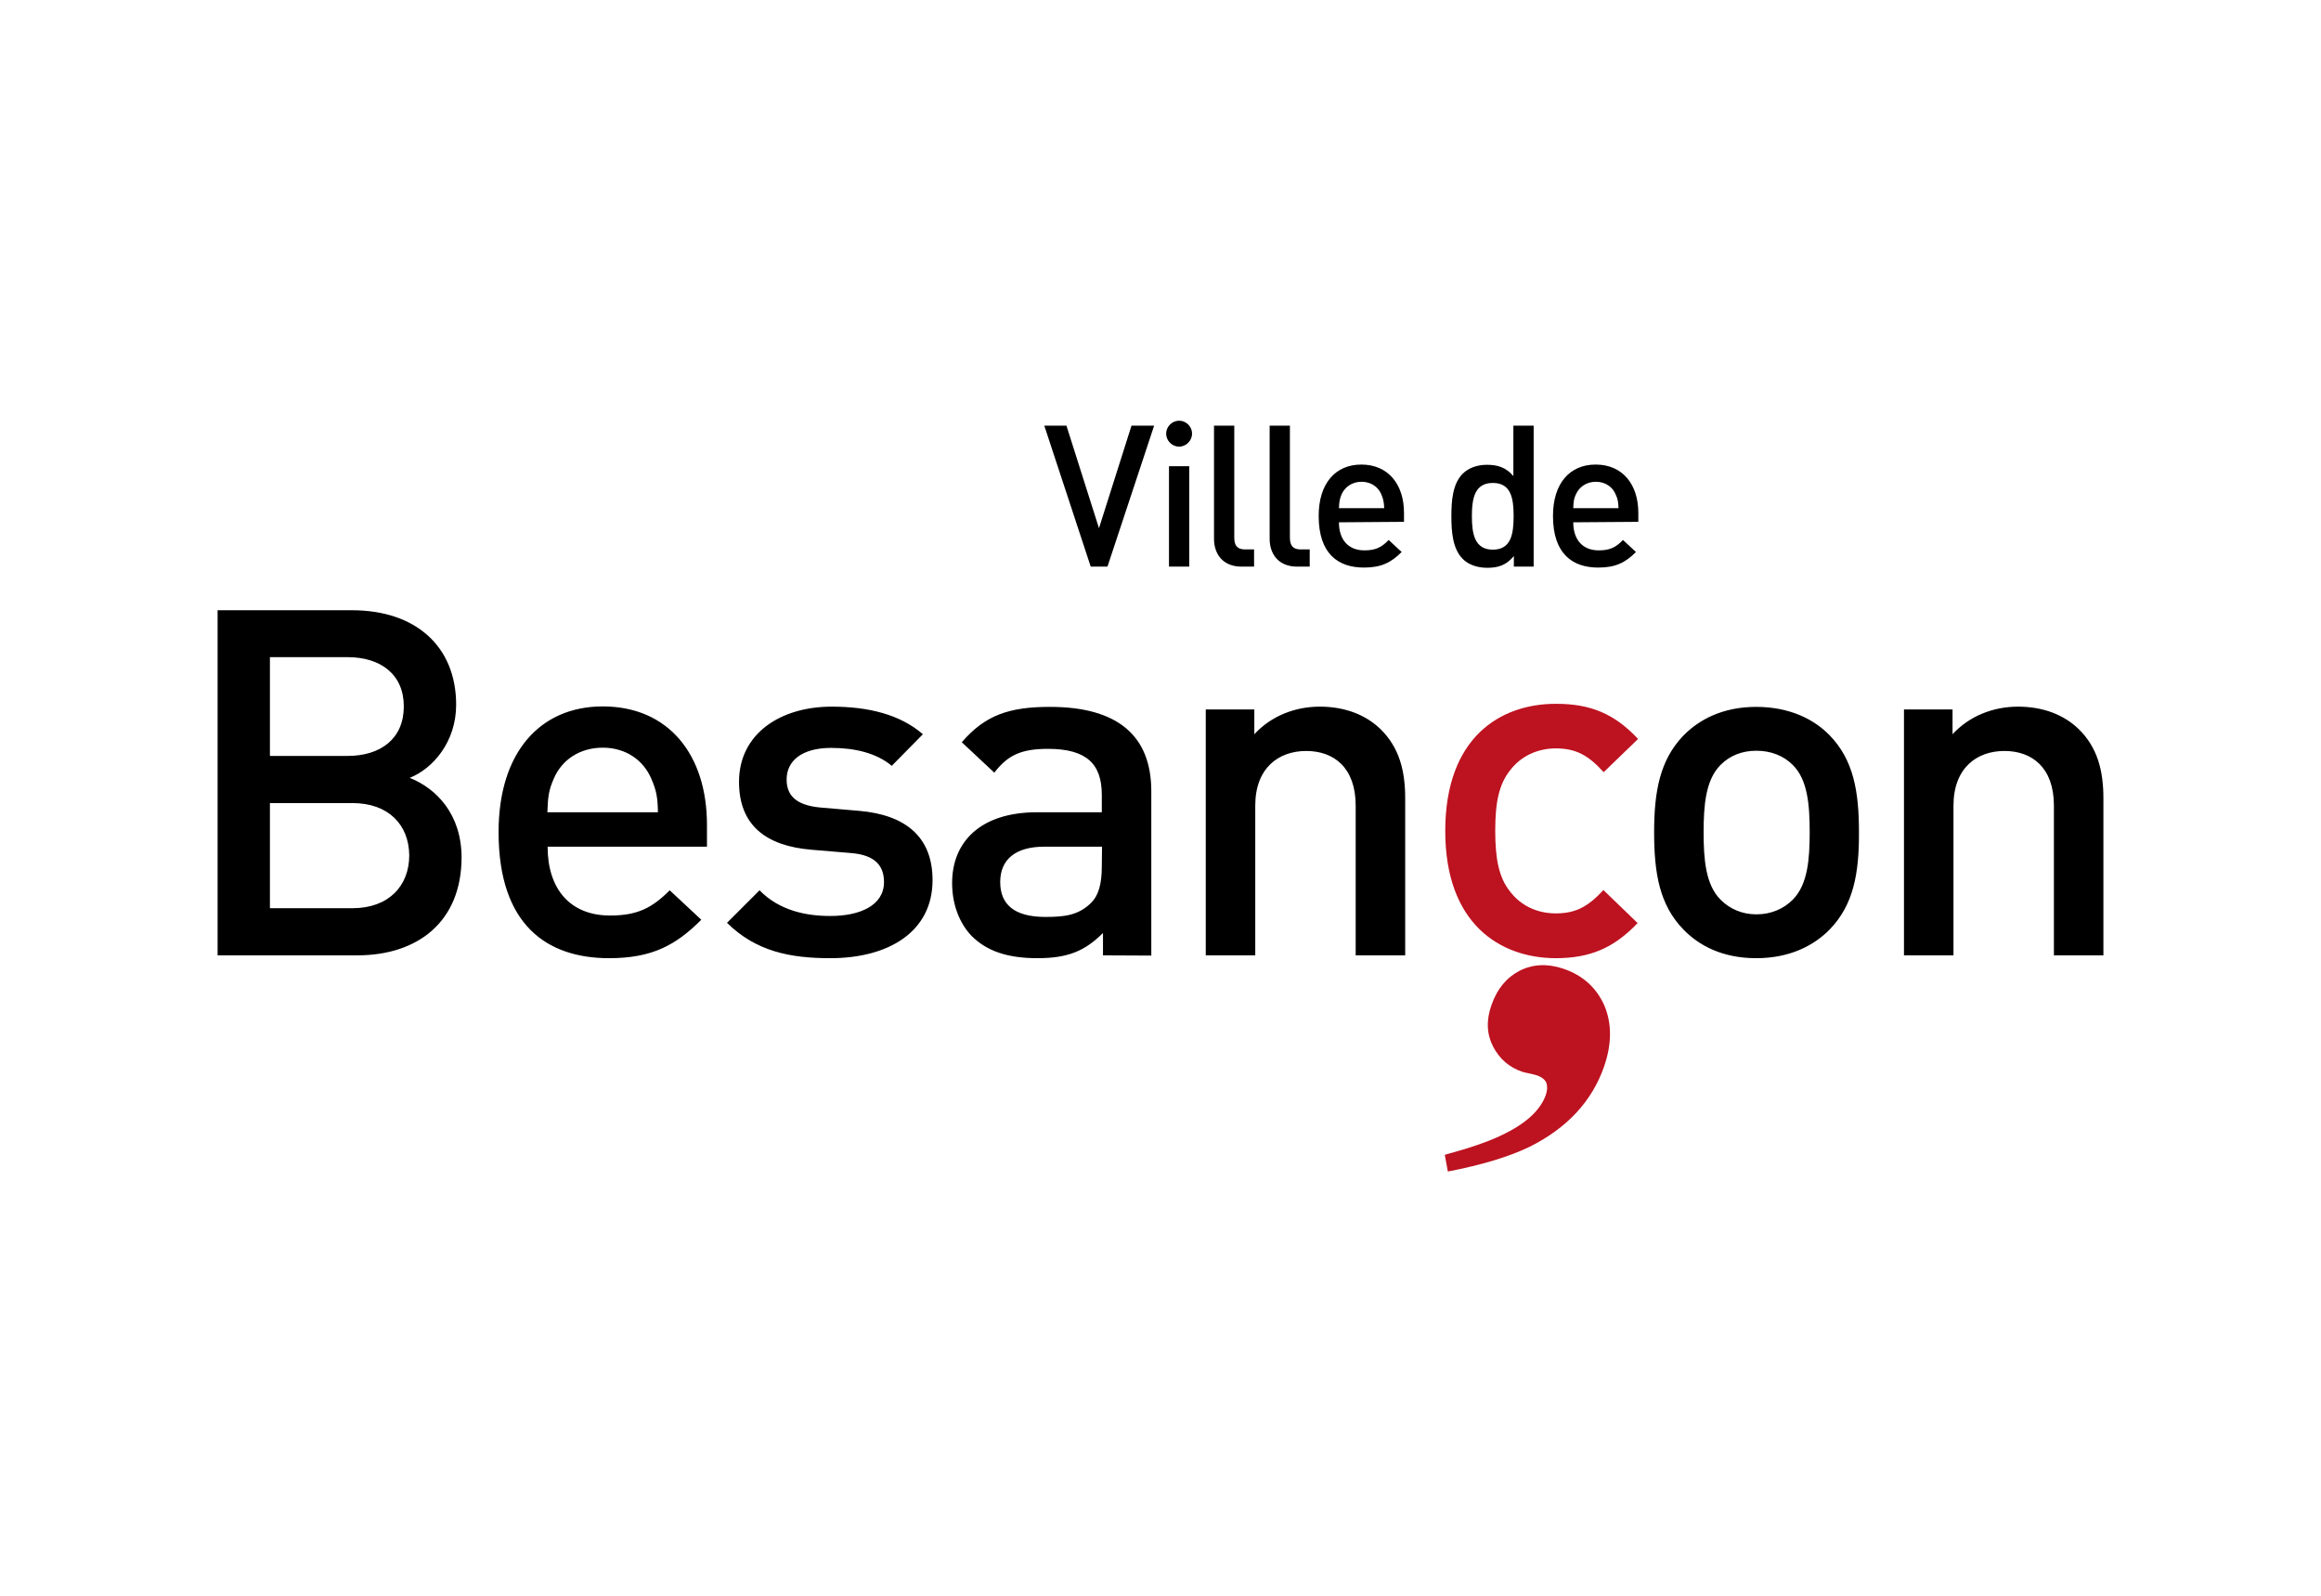 <?xml version="1.0" encoding="UTF-8"?>
<svg width="160px" height="110px" viewBox="0 0 160 110" version="1.1" xmlns="http://www.w3.org/2000/svg" xmlns:xlink="http://www.w3.org/1999/xlink">
    <title>besancon</title>
    <g id="Qui-sommes-nous" stroke="none" stroke-width="1" fill="none" fill-rule="evenodd">
        <g id="02-EncoreBFC-Qui" transform="translate(-1044, -3105)">
            <g id="partenaires" transform="translate(60, 2805)">
                <g id="ligne1" transform="translate(150, 300)">
                    <g id="besancon" transform="translate(834, 0)">
                        <rect id="Rectangle" x="0" y="0" width="160" height="110"></rect>
                        <path d="M76.344,39.059 L75.19,39.059 L71.989,29.341 L73.516,29.341 L75.759,36.41 L78.001,29.341 L79.561,29.341 L76.344,39.059 Z M81.284,30.788 C80.796,30.788 80.39,30.381 80.39,29.894 C80.39,29.406 80.796,29 81.284,29 C81.771,29 82.177,29.406 82.177,29.894 C82.177,30.365 81.771,30.788 81.284,30.788 M80.585,32.136 L81.983,32.136 L81.983,39.059 L80.585,39.059 L80.585,32.136 Z M85.59,39.059 C84.274,39.059 83.689,38.165 83.689,37.141 L83.689,29.341 L85.086,29.341 L85.086,37.06 C85.086,37.596 85.281,37.873 85.834,37.873 L86.451,37.873 L86.451,39.059 L85.59,39.059 Z M89.425,39.059 C88.109,39.059 87.524,38.165 87.524,37.141 L87.524,29.341 L88.921,29.341 L88.921,37.06 C88.921,37.596 89.116,37.873 89.669,37.873 L90.286,37.873 L90.286,39.059 L89.425,39.059 Z M92.301,36.004 C92.301,37.19 92.935,37.938 94.056,37.938 C94.836,37.938 95.243,37.726 95.73,37.222 L96.624,38.051 C95.909,38.766 95.243,39.124 94.024,39.124 C92.285,39.124 90.904,38.214 90.904,35.565 C90.904,33.322 92.058,32.023 93.845,32.023 C95.698,32.023 96.786,33.388 96.786,35.354 L96.786,35.971 L92.301,36.004 L92.301,36.004 Z M95.226,34.086 C95.015,33.566 94.511,33.209 93.861,33.209 C93.211,33.209 92.707,33.566 92.48,34.086 C92.35,34.395 92.317,34.606 92.301,35.029 L95.421,35.029 C95.405,34.606 95.356,34.395 95.226,34.086 M104.359,39.059 L104.359,38.328 C103.839,38.961 103.286,39.14 102.522,39.14 C101.824,39.14 101.206,38.913 100.832,38.523 C100.134,37.824 100.052,36.638 100.052,35.581 C100.052,34.525 100.134,33.355 100.832,32.656 C101.222,32.266 101.808,32.039 102.506,32.039 C103.237,32.039 103.823,32.218 104.326,32.819 L104.326,29.341 L105.724,29.341 L105.724,39.059 L104.359,39.059 L104.359,39.059 Z M102.912,33.29 C101.661,33.29 101.466,34.346 101.466,35.581 C101.466,36.816 101.661,37.889 102.912,37.889 C104.164,37.889 104.343,36.816 104.343,35.581 C104.343,34.346 104.164,33.29 102.912,33.29 M108.454,36.004 C108.454,37.19 109.088,37.938 110.209,37.938 C110.989,37.938 111.395,37.726 111.882,37.222 L112.776,38.051 C112.061,38.766 111.395,39.124 110.176,39.124 C108.438,39.124 107.056,38.214 107.056,35.565 C107.056,33.322 108.21,32.023 109.998,32.023 C111.85,32.023 112.939,33.388 112.939,35.354 L112.939,35.971 L108.454,36.004 L108.454,36.004 Z M111.379,34.086 C111.168,33.566 110.664,33.209 110.014,33.209 C109.364,33.209 108.86,33.566 108.632,34.086 C108.486,34.395 108.47,34.606 108.454,35.029 L111.574,35.029 C111.558,34.606 111.525,34.395 111.379,34.086" id="g20108" fill="#000000" fill-rule="nonzero"></path>
                        <path d="M107.235,66.05 C103.384,66.034 99.614,63.661 99.63,57.242 C99.646,50.824 103.433,48.5 107.284,48.516 C109.64,48.516 111.297,49.199 112.922,50.938 L110.55,53.229 C109.478,52.042 108.632,51.604 107.284,51.587 C105.968,51.587 104.846,52.124 104.099,53.099 C103.351,54.041 103.075,55.26 103.075,57.242 C103.075,59.241 103.335,60.492 104.082,61.435 C104.814,62.41 105.935,62.962 107.251,62.962 C108.6,62.962 109.445,62.524 110.534,61.354 L112.89,63.629 C111.249,65.351 109.608,66.05 107.235,66.05 M99.597,79.603 C101.287,79.147 102.62,78.692 103.546,78.237 C105.188,77.457 106.195,76.531 106.569,75.459 C106.666,75.15 106.683,74.89 106.601,74.646 C106.504,74.419 106.293,74.256 106,74.142 C105.854,74.094 105.659,74.045 105.431,73.996 C105.204,73.948 105.041,73.915 104.944,73.882 C104.034,73.574 103.368,72.989 102.929,72.144 C102.49,71.299 102.441,70.34 102.815,69.284 C103.205,68.162 103.855,67.382 104.765,66.911 C105.675,66.456 106.683,66.407 107.787,66.781 C109.12,67.236 110.062,68.097 110.599,69.316 C111.119,70.551 111.119,71.949 110.582,73.509 C109.754,75.897 108.047,77.75 105.448,79.05 C104.034,79.733 102.165,80.301 99.809,80.756 L99.597,79.603 L99.597,79.603 Z" id="g20097" fill="#BD1220" fill-rule="nonzero"></path>
                        <path d="M24.62,65.855 L15,65.855 L15,42.065 L24.262,42.065 C28.666,42.065 31.445,44.568 31.445,48.581 C31.445,51.149 29.836,52.985 28.244,53.619 C30.08,54.35 31.819,56.121 31.819,59.127 C31.802,63.515 28.829,65.855 24.62,65.855 M23.954,45.299 L18.608,45.299 L18.608,52.108 L23.954,52.108 C26.261,52.108 27.837,50.905 27.837,48.695 C27.837,46.501 26.261,45.299 23.954,45.299 M24.295,55.358 L18.608,55.358 L18.608,62.605 L24.295,62.605 C26.797,62.605 28.211,61.061 28.211,58.965 C28.195,56.869 26.797,55.358 24.295,55.358 M37.75,58.364 C37.75,61.273 39.294,63.109 42.056,63.109 C43.958,63.109 44.965,62.572 46.167,61.37 L48.345,63.401 C46.606,65.14 44.965,66.05 41.991,66.05 C37.75,66.05 34.37,63.807 34.37,57.356 C34.37,51.88 37.214,48.695 41.553,48.695 C46.102,48.695 48.735,52.042 48.735,56.852 L48.735,58.364 L37.75,58.364 L37.75,58.364 Z M44.9,53.684 C44.364,52.416 43.161,51.539 41.553,51.539 C39.944,51.539 38.709,52.4 38.172,53.684 C37.831,54.447 37.766,54.951 37.734,55.991 L45.355,55.991 C45.339,54.951 45.241,54.464 44.9,53.684 M57.234,66.05 C54.455,66.05 52.115,65.579 50.116,63.612 L52.359,61.37 C53.724,62.767 55.56,63.141 57.234,63.141 C59.297,63.141 60.939,62.41 60.939,60.801 C60.939,59.664 60.305,58.932 58.664,58.803 L55.95,58.575 C52.781,58.315 50.945,56.869 50.945,53.895 C50.945,50.58 53.789,48.711 57.331,48.711 C59.866,48.711 62.044,49.248 63.62,50.612 L61.475,52.79 C60.403,51.896 58.907,51.555 57.299,51.555 C55.267,51.555 54.227,52.449 54.227,53.733 C54.227,54.74 54.764,55.504 56.568,55.666 L59.233,55.894 C62.401,56.17 64.286,57.665 64.286,60.671 C64.286,64.214 61.28,66.05 57.234,66.05 M76.035,65.855 L76.035,64.311 C74.8,65.546 73.63,66.05 71.517,66.05 C69.421,66.05 68.007,65.546 66.968,64.506 C66.106,63.596 65.635,62.296 65.635,60.866 C65.635,58.023 67.601,55.991 71.485,55.991 L75.954,55.991 L75.954,54.789 C75.954,52.644 74.881,51.62 72.249,51.62 C70.38,51.62 69.47,52.059 68.544,53.261 L66.301,51.165 C67.91,49.296 69.567,48.727 72.379,48.727 C77.026,48.727 79.366,50.694 79.366,54.545 L79.366,65.871 L76.035,65.855 L76.035,65.855 Z M75.97,58.364 L71.989,58.364 C69.99,58.364 68.95,59.258 68.95,60.801 C68.95,62.345 69.925,63.206 72.054,63.206 C73.354,63.206 74.329,63.109 75.222,62.231 C75.726,61.727 75.954,60.931 75.954,59.729 L75.97,58.364 L75.97,58.364 Z M93.455,65.855 L93.455,55.536 C93.455,52.904 91.944,51.766 90.043,51.766 C88.141,51.766 86.532,52.936 86.532,55.536 L86.532,65.855 L83.12,65.855 L83.12,48.906 L86.468,48.906 L86.468,50.612 C87.638,49.345 89.279,48.711 90.985,48.711 C92.724,48.711 94.154,49.28 95.161,50.255 C96.461,51.523 96.868,53.131 96.868,55.032 L96.868,65.855 L93.455,65.855 Z M126.15,64.051 C125.045,65.189 123.371,66.05 121.064,66.05 C118.756,66.05 117.115,65.189 116.026,64.051 C114.418,62.377 114.028,60.249 114.028,57.373 C114.028,54.529 114.434,52.4 116.026,50.726 C117.131,49.589 118.772,48.727 121.064,48.727 C123.355,48.727 125.061,49.572 126.15,50.71 C127.759,52.384 128.149,54.513 128.149,57.356 C128.165,60.233 127.759,62.377 126.15,64.051 M123.582,52.725 C122.949,52.091 122.071,51.75 121.08,51.75 C120.073,51.75 119.244,52.091 118.61,52.725 C117.57,53.765 117.44,55.536 117.44,57.373 C117.44,59.209 117.57,60.98 118.61,62.02 C119.244,62.654 120.089,63.028 121.08,63.028 C122.088,63.028 122.949,62.654 123.582,62.02 C124.623,60.98 124.752,59.209 124.752,57.373 C124.752,55.52 124.623,53.749 123.582,52.725 M141.588,65.855 L141.588,55.536 C141.588,52.904 140.076,51.766 138.175,51.766 C136.274,51.766 134.665,52.936 134.665,55.536 L134.665,65.855 L131.252,65.855 L131.252,48.906 L134.6,48.906 L134.6,50.612 C135.77,49.345 137.411,48.711 139.118,48.711 C140.856,48.711 142.286,49.28 143.294,50.255 C144.594,51.523 145,53.131 145,55.032 L145,65.855 L141.588,65.855 Z" id="Shape" fill="#000000" fill-rule="nonzero"></path>
                    </g>
                </g>
            </g>
        </g>
    </g>
</svg>